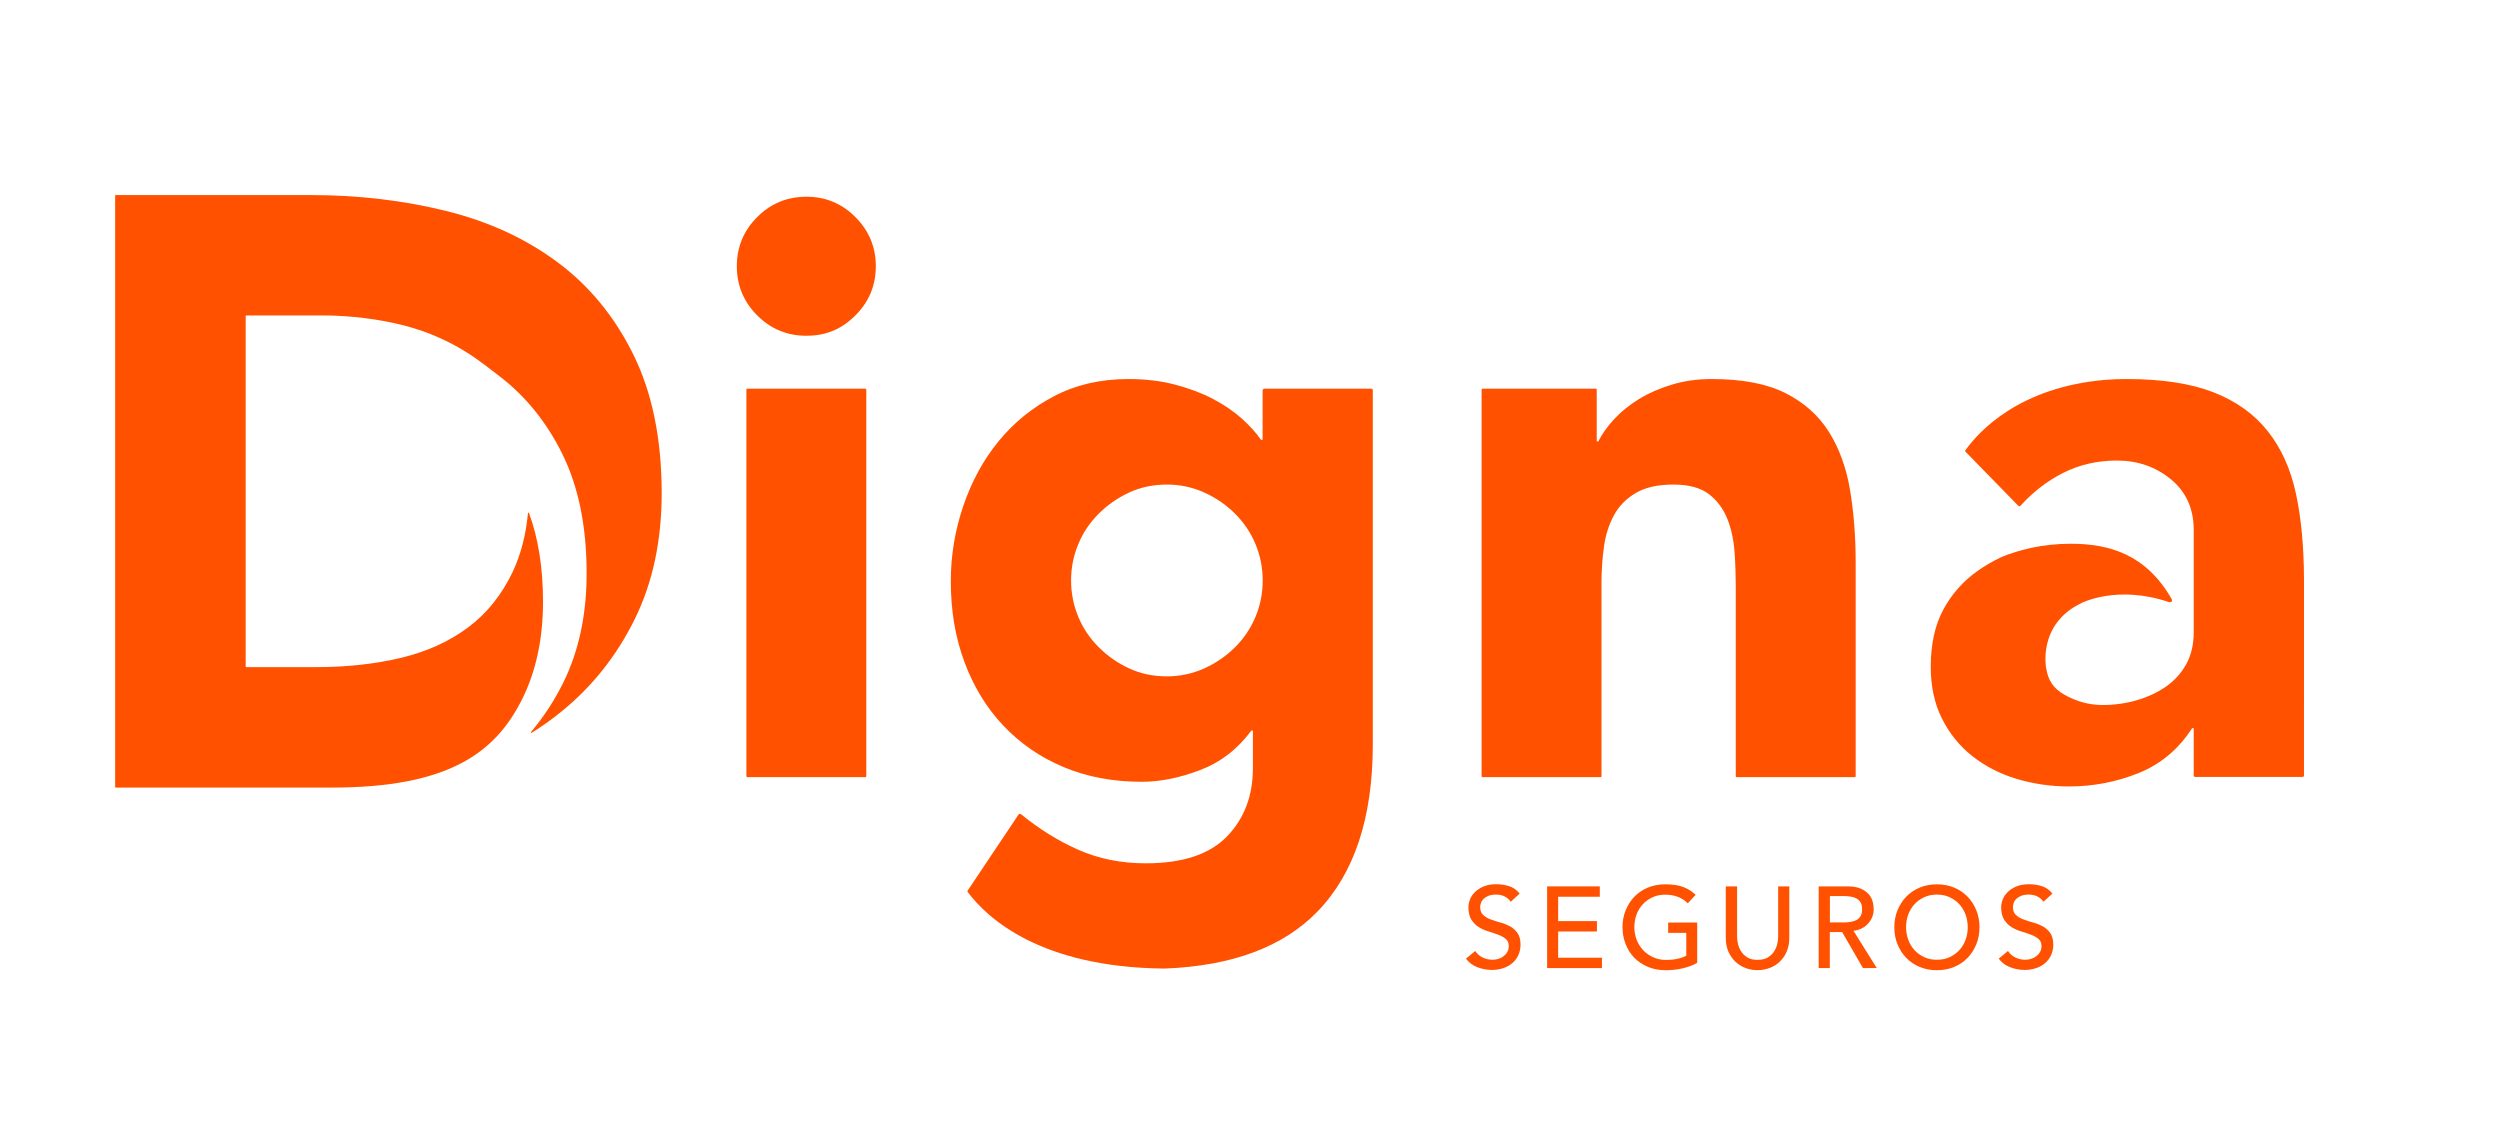 <?xml version="1.0" encoding="utf-8"?>
<!-- Generator: Adobe Illustrator 27.9.6, SVG Export Plug-In . SVG Version: 9.03 Build 54986)  -->
<svg version="1.1" id="Capa_1" xmlns="http://www.w3.org/2000/svg" xmlns:xlink="http://www.w3.org/1999/xlink" x="0px" y="0px"
	 viewBox="0 0 267.72 121.12" style="enable-background:new 0 0 267.72 121.12;" xml:space="preserve">
<style type="text/css">
	.st0{fill:#FF5100;}
</style>
<g>
	<g>
		<g>
			<g>
				<g>
					<path class="st0" d="M157.98,101.84c0.21,0.32,0.49,0.56,0.82,0.71c0.33,0.15,0.68,0.23,1.03,0.23c0.2,0,0.4-0.03,0.61-0.09
						c0.21-0.06,0.39-0.15,0.56-0.28s0.31-0.28,0.41-0.46c0.11-0.18,0.16-0.39,0.16-0.63c0-0.34-0.11-0.6-0.32-0.77
						c-0.21-0.18-0.48-0.33-0.8-0.45c-0.32-0.12-0.66-0.23-1.04-0.35c-0.38-0.11-0.72-0.27-1.04-0.46c-0.32-0.2-0.58-0.46-0.8-0.8
						c-0.21-0.33-0.32-0.78-0.32-1.35c0-0.26,0.06-0.53,0.17-0.82c0.11-0.29,0.29-0.55,0.53-0.79c0.24-0.24,0.55-0.44,0.92-0.6
						c0.38-0.16,0.83-0.24,1.35-0.24c0.48,0,0.94,0.07,1.37,0.2c0.44,0.13,0.82,0.4,1.15,0.8l-0.96,0.88
						c-0.15-0.23-0.36-0.42-0.63-0.56c-0.27-0.14-0.58-0.21-0.93-0.21c-0.33,0-0.6,0.04-0.82,0.13c-0.22,0.09-0.39,0.2-0.53,0.33
						c-0.13,0.14-0.23,0.28-0.28,0.44c-0.05,0.16-0.08,0.3-0.08,0.43c0,0.37,0.11,0.66,0.32,0.85c0.21,0.2,0.48,0.36,0.8,0.48
						c0.32,0.12,0.66,0.23,1.04,0.33c0.37,0.1,0.72,0.24,1.04,0.41c0.32,0.18,0.58,0.42,0.8,0.72c0.21,0.3,0.32,0.72,0.32,1.24
						c0,0.42-0.08,0.8-0.24,1.14c-0.16,0.34-0.38,0.62-0.65,0.85c-0.27,0.23-0.59,0.41-0.96,0.53c-0.37,0.12-0.77,0.19-1.19,0.19
						c-0.56,0-1.09-0.1-1.6-0.3c-0.5-0.2-0.9-0.5-1.2-0.91L157.98,101.84z"/>
					<path class="st0" d="M165.67,94.92h5.65v1.11h-4.46v2.61h4.15v1.11h-4.15v2.81h4.69v1.11h-5.87V94.92z"/>
					<path class="st0" d="M181.75,98.78v4.32c-0.21,0.13-0.46,0.25-0.73,0.35c-0.27,0.1-0.55,0.18-0.85,0.25
						c-0.29,0.07-0.59,0.12-0.89,0.15c-0.3,0.03-0.58,0.05-0.85,0.05c-0.74,0-1.4-0.12-1.98-0.37c-0.58-0.25-1.07-0.58-1.47-1
						c-0.4-0.42-0.7-0.91-0.91-1.47c-0.21-0.56-0.32-1.14-0.32-1.76c0-0.65,0.11-1.26,0.34-1.82c0.23-0.56,0.54-1.05,0.94-1.46
						c0.4-0.41,0.88-0.74,1.44-0.97c0.56-0.23,1.17-0.35,1.84-0.35c0.81,0,1.47,0.1,1.98,0.3c0.51,0.2,0.94,0.48,1.29,0.83
						l-0.84,0.9c-0.36-0.35-0.75-0.59-1.15-0.72c-0.4-0.14-0.83-0.2-1.27-0.2c-0.5,0-0.96,0.09-1.36,0.28
						c-0.4,0.19-0.75,0.43-1.04,0.75c-0.29,0.31-0.51,0.68-0.67,1.11c-0.16,0.42-0.23,0.88-0.23,1.35c0,0.49,0.09,0.95,0.26,1.38
						c0.17,0.42,0.41,0.79,0.72,1.11c0.31,0.31,0.66,0.56,1.08,0.74c0.41,0.18,0.86,0.27,1.35,0.27c0.42,0,0.82-0.04,1.19-0.12
						c0.37-0.08,0.69-0.19,0.96-0.34v-2.44h-1.94v-1.11H181.75z"/>
					<path class="st0" d="M186.02,94.92v5.37c0,0.27,0.04,0.55,0.11,0.85c0.07,0.29,0.2,0.56,0.37,0.81
						c0.17,0.25,0.4,0.45,0.68,0.61c0.28,0.16,0.63,0.23,1.04,0.23c0.41,0,0.76-0.08,1.04-0.23c0.28-0.16,0.51-0.36,0.68-0.61
						c0.17-0.25,0.3-0.52,0.37-0.81c0.07-0.29,0.11-0.57,0.11-0.85v-5.37h1.19v5.55c0,0.51-0.09,0.97-0.26,1.39
						c-0.17,0.42-0.41,0.78-0.72,1.08c-0.31,0.31-0.66,0.54-1.08,0.7c-0.41,0.16-0.86,0.25-1.34,0.25c-0.48,0-0.92-0.08-1.34-0.25
						c-0.41-0.16-0.77-0.4-1.08-0.7c-0.31-0.31-0.54-0.67-0.72-1.08c-0.17-0.42-0.26-0.88-0.26-1.39v-5.55H186.02z"/>
					<path class="st0" d="M194.77,94.92h3.08c0.56,0,1.02,0.08,1.38,0.23c0.36,0.15,0.65,0.35,0.86,0.58
						c0.21,0.23,0.36,0.5,0.44,0.79c0.08,0.29,0.12,0.57,0.12,0.85c0,0.28-0.05,0.55-0.15,0.81c-0.1,0.26-0.24,0.49-0.43,0.7
						c-0.19,0.21-0.41,0.39-0.68,0.53c-0.27,0.14-0.57,0.23-0.9,0.27l2.49,3.99h-1.48l-2.23-3.86h-1.32v3.86h-1.19V94.92z
						 M195.96,98.78h1.56c0.23,0,0.46-0.02,0.69-0.06c0.23-0.04,0.43-0.11,0.61-0.2c0.18-0.1,0.32-0.24,0.43-0.43
						c0.11-0.19,0.16-0.43,0.16-0.72c0-0.3-0.05-0.54-0.16-0.72c-0.11-0.19-0.25-0.33-0.43-0.43c-0.18-0.1-0.38-0.17-0.61-0.2
						c-0.23-0.04-0.46-0.06-0.69-0.06h-1.56V98.78z"/>
					<path class="st0" d="M207.42,103.9c-0.67,0-1.28-0.12-1.84-0.35c-0.56-0.23-1.04-0.56-1.44-0.97c-0.4-0.41-0.71-0.9-0.94-1.46
						s-0.34-1.17-0.34-1.82c0-0.65,0.11-1.26,0.34-1.82c0.23-0.56,0.54-1.05,0.94-1.46c0.4-0.41,0.88-0.74,1.44-0.97
						c0.56-0.23,1.17-0.35,1.84-0.35c0.67,0,1.28,0.12,1.84,0.35c0.56,0.23,1.04,0.56,1.44,0.97c0.4,0.41,0.71,0.9,0.94,1.46
						c0.23,0.56,0.34,1.17,0.34,1.82c0,0.65-0.11,1.26-0.34,1.82c-0.23,0.56-0.54,1.05-0.94,1.46c-0.4,0.41-0.88,0.74-1.44,0.97
						C208.71,103.78,208.09,103.9,207.42,103.9z M207.42,102.78c0.5,0,0.96-0.09,1.36-0.28c0.4-0.19,0.75-0.43,1.04-0.75
						c0.29-0.31,0.51-0.68,0.67-1.11c0.16-0.42,0.23-0.88,0.23-1.35s-0.08-0.93-0.23-1.35c-0.16-0.42-0.38-0.79-0.67-1.11
						c-0.29-0.31-0.64-0.56-1.04-0.75c-0.4-0.19-0.86-0.28-1.36-0.28c-0.5,0-0.96,0.09-1.36,0.28c-0.4,0.19-0.75,0.43-1.04,0.75
						c-0.29,0.31-0.51,0.68-0.67,1.11c-0.16,0.42-0.23,0.88-0.23,1.35s0.08,0.93,0.23,1.35c0.16,0.42,0.38,0.79,0.67,1.11
						c0.29,0.31,0.64,0.56,1.04,0.75C206.47,102.69,206.92,102.78,207.42,102.78z"/>
					<path class="st0" d="M215.03,101.84c0.21,0.32,0.49,0.56,0.82,0.71c0.33,0.15,0.68,0.23,1.03,0.23c0.2,0,0.4-0.03,0.61-0.09
						c0.21-0.06,0.39-0.15,0.56-0.28s0.31-0.28,0.41-0.46c0.11-0.18,0.16-0.39,0.16-0.63c0-0.34-0.11-0.6-0.32-0.77
						c-0.21-0.18-0.48-0.33-0.8-0.45c-0.32-0.12-0.66-0.23-1.04-0.35c-0.38-0.11-0.72-0.27-1.04-0.46c-0.32-0.2-0.58-0.46-0.8-0.8
						c-0.21-0.33-0.32-0.78-0.32-1.35c0-0.26,0.06-0.53,0.17-0.82c0.11-0.29,0.29-0.55,0.53-0.79c0.24-0.24,0.55-0.44,0.92-0.6
						c0.38-0.16,0.83-0.24,1.35-0.24c0.48,0,0.94,0.07,1.37,0.2c0.44,0.13,0.82,0.4,1.15,0.8l-0.96,0.88
						c-0.15-0.23-0.36-0.42-0.63-0.56c-0.27-0.14-0.58-0.21-0.93-0.21c-0.33,0-0.6,0.04-0.82,0.13c-0.22,0.09-0.39,0.2-0.53,0.33
						c-0.13,0.14-0.23,0.28-0.28,0.44c-0.05,0.16-0.08,0.3-0.08,0.43c0,0.37,0.11,0.66,0.32,0.85c0.21,0.2,0.48,0.36,0.8,0.48
						c0.32,0.12,0.66,0.23,1.04,0.33c0.37,0.1,0.72,0.24,1.04,0.41c0.32,0.18,0.58,0.42,0.8,0.72c0.21,0.3,0.32,0.72,0.32,1.24
						c0,0.42-0.08,0.8-0.24,1.14c-0.16,0.34-0.38,0.62-0.65,0.85c-0.27,0.23-0.59,0.41-0.96,0.53c-0.37,0.12-0.77,0.19-1.19,0.19
						c-0.56,0-1.09-0.1-1.6-0.3c-0.5-0.2-0.9-0.5-1.2-0.91L215.03,101.84z"/>
				</g>
			</g>
		</g>
	</g>
	<path class="st0" d="M67.84,38c-2-4.06-4.7-7.36-8.11-9.9c-3.41-2.54-7.39-4.38-11.96-5.51c-4.57-1.13-9.4-1.7-14.47-1.7H12.39
		c-0.03,0-0.06,0.03-0.06,0.06v63.33c0,0.03,0.03,0.06,0.06,0.06h23.14c12.58,0,17.53-3.77,20.37-9.44
		c1.51-3.01,2.25-6.51,2.25-10.48c0-3.59-0.5-6.75-1.5-9.48c-0.02-0.06-0.11-0.04-0.11,0.02c-0.23,2.36-0.77,4.43-1.61,6.22
		c-1.17,2.48-2.76,4.48-4.79,6c-2.03,1.52-4.44,2.61-7.21,3.27c-2.78,0.66-5.78,0.99-9.01,0.99h-7.55c-0.03,0-0.06-0.03-0.06-0.06
		V33.84c0-0.03,0.03-0.06,0.06-0.06h8.19c2.93,0,6.06,0.39,8.73,1.08c5.43,1.41,8.46,4.13,9.94,5.23c2.94,2.19,5.27,5.04,7,8.55
		c1.73,3.51,2.59,7.76,2.59,12.76c0,4.44-0.84,8.34-2.51,11.72c-0.96,1.93-2.11,3.68-3.44,5.26c-0.04,0.05,0.02,0.12,0.08,0.09
		c1.1-0.69,2.16-1.45,3.16-2.26c3.28-2.66,5.9-5.94,7.84-9.86c1.94-3.91,2.91-8.44,2.91-13.58C70.85,46.99,69.84,42.06,67.84,38z"/>
	<path class="st0" d="M78.93,27.84c0.11-1.47,0.68-2.89,1.63-4.02c1.72-2.04,3.91-2.94,6.56-2.72c1.47,0.12,2.87,0.72,3.99,1.69
		c1.78,1.54,2.68,3.45,2.68,5.72c0,2.38-0.98,4.36-2.93,5.93c-1,0.81-2.23,1.32-3.51,1.46c-2.49,0.27-4.58-0.44-6.27-2.13
		C79.48,32.17,78.76,30.19,78.93,27.84z M80.03,41.62h12.64c0.05,0,0.1,0.04,0.1,0.1v41.4c0,0.05-0.04,0.1-0.1,0.1H80.03
		c-0.05,0-0.1-0.04-0.1-0.1v-41.4C79.93,41.66,79.98,41.62,80.03,41.62z"/>
	<path class="st0" d="M158.76,41.62h12.13c0.05,0,0.1,0.04,0.1,0.1v5.55h0.17c0.4-0.8,0.97-1.6,1.71-2.4
		c0.74-0.8,1.63-1.51,2.65-2.14c1.03-0.63,2.2-1.14,3.51-1.54c1.31-0.4,2.74-0.6,4.28-0.6c3.25,0,5.88,0.5,7.87,1.5
		c2,1,3.55,2.38,4.67,4.15c1.11,1.77,1.87,3.85,2.27,6.25c0.4,2.4,0.6,4.99,0.6,7.79v22.84c0,0.05-0.04,0.1-0.1,0.1h-12.64
		c-0.05,0-0.1-0.04-0.1-0.1V62.84c0-1.2-0.04-2.44-0.13-3.72c-0.09-1.28-0.34-2.47-0.77-3.55c-0.43-1.08-1.09-1.97-1.97-2.65
		c-0.89-0.68-2.15-1.03-3.81-1.03c-1.66,0-3,0.3-4.02,0.9c-1.03,0.6-1.81,1.4-2.35,2.4c-0.54,1-0.9,2.13-1.07,3.38
		c-0.17,1.26-0.26,2.57-0.26,3.94v20.61c0,0.05-0.04,0.1-0.1,0.1h-12.64c-0.05,0-0.1-0.04-0.1-0.1v-41.4
		C158.66,41.66,158.71,41.62,158.76,41.62z"/>
	<path class="st0" d="M146.82,41.62h-11.4c-0.11,0-0.21,0.09-0.21,0.21v5.27h-0.17c-0.51-0.74-1.2-1.5-2.05-2.27
		c-0.86-0.77-1.88-1.47-3.08-2.1c-1.2-0.63-2.55-1.14-4.07-1.54c-1.51-0.4-3.18-0.6-5.01-0.6c-2.97,0-5.62,0.61-7.96,1.84
		c-2.34,1.23-4.32,2.84-5.95,4.84c-1.63,2-2.88,4.31-3.77,6.93c-0.89,2.62-1.33,5.31-1.33,8.05c0,3.14,0.48,6.02,1.46,8.64
		c0.97,2.62,2.35,4.89,4.15,6.8c1.8,1.91,3.95,3.4,6.46,4.45c2.51,1.06,5.31,1.58,8.39,1.58c1.94,0,4.01-0.41,6.2-1.24
		c2.2-0.83,4.04-2.24,5.52-4.24h0.17v4.02c0,2.97-0.93,5.41-2.78,7.32c-1.86,1.91-4.75,2.87-8.69,2.87c-2.63,0-5.04-0.48-7.23-1.45
		c-2.13-0.94-4.17-2.21-6.11-3.79c-0.09-0.08-0.23-0.06-0.3,0.04l-5.44,8.13c-0.03,0.04-0.03,0.09,0,0.13
		c2.11,2.83,7.8,8.07,21,8.21c0.04,0,0.08,0,0.11,0c7.22-0.28,12.66-2.31,16.33-6.08c3.97-4.08,5.95-10.06,5.95-17.93V41.82
		C147.03,41.71,146.94,41.62,146.82,41.62z M134.45,66.05c-0.51,1.23-1.24,2.31-2.18,3.25c-0.94,0.94-2.04,1.7-3.29,2.27
		c-1.26,0.57-2.6,0.86-4.02,0.86c-1.48,0-2.84-0.29-4.06-0.86c-1.23-0.57-2.31-1.33-3.25-2.27c-0.94-0.94-1.67-2.02-2.18-3.25
		c-0.51-1.23-0.77-2.52-0.77-3.89c0-1.37,0.26-2.67,0.77-3.89c0.51-1.23,1.24-2.31,2.18-3.25c0.94-0.94,2.03-1.7,3.25-2.27
		c1.23-0.57,2.58-0.86,4.06-0.86c1.43,0,2.77,0.29,4.02,0.86c1.25,0.57,2.35,1.33,3.29,2.27c0.94,0.94,1.67,2.03,2.18,3.25
		c0.51,1.23,0.77,2.52,0.77,3.89C135.22,63.53,134.96,64.82,134.45,66.05z"/>
	<path class="st0" d="M245.87,52.87c-0.57-2.65-1.58-4.89-3.04-6.72c-1.46-1.83-3.4-3.21-5.82-4.15c-2.43-0.94-5.52-1.41-9.29-1.41
		c-0.77,0-1.53,0.03-2.29,0.09c-9.18,0.79-13.5,5.48-14.99,7.58c-0.02,0.03-0.01,0.06,0.01,0.08l5.69,5.83
		c0.06,0.07,0.17,0.06,0.23-0.01c1.34-1.48,2.86-2.65,4.55-3.51c1.74-0.88,3.67-1.33,5.78-1.33c2.23,0,4.15,0.67,5.78,2.01
		c1.6,1.32,2.42,3.1,2.44,5.33c0,0.02,0,11.06,0,11.06c0,1.31-0.27,2.45-0.81,3.42c-0.54,0.97-1.27,1.77-2.18,2.4
		c-0.91,0.63-1.96,1.11-3.12,1.45c-1.17,0.34-2.38,0.51-3.64,0.51c-1.43,0-2.8-0.37-4.11-1.11c-1.12-0.63-1.75-1.55-1.92-2.76
		c0,0-0.01,0-0.01,0s-1.01-4.78,3.79-7.06c0,0,3.85-1.98,9.38-0.08c0.4,0.03,0.28-0.29,0.28-0.3c-2.78-4.9-6.8-5.96-10.83-5.96
		c-3.1,0-5.61,0.68-7.41,1.42c-0.95,0.45-1.83,0.96-2.65,1.55c-1.51,1.09-2.71,2.45-3.6,4.11c-0.88,1.66-1.33,3.68-1.33,6.08
		c0,2.11,0.4,3.97,1.2,5.56c0.8,1.6,1.88,2.94,3.25,4.02c1.37,1.08,2.95,1.9,4.75,2.44c1.8,0.54,3.67,0.81,5.61,0.81
		c2.62,0,5.12-0.49,7.49-1.45c2.37-0.97,4.26-2.57,5.69-4.79h0.17v5.06c0,0.09,0.07,0.16,0.16,0.16h11.49
		c0.09,0,0.16-0.07,0.16-0.16V62.07C246.72,58.59,246.44,55.52,245.87,52.87z"/>
</g>
</svg>
